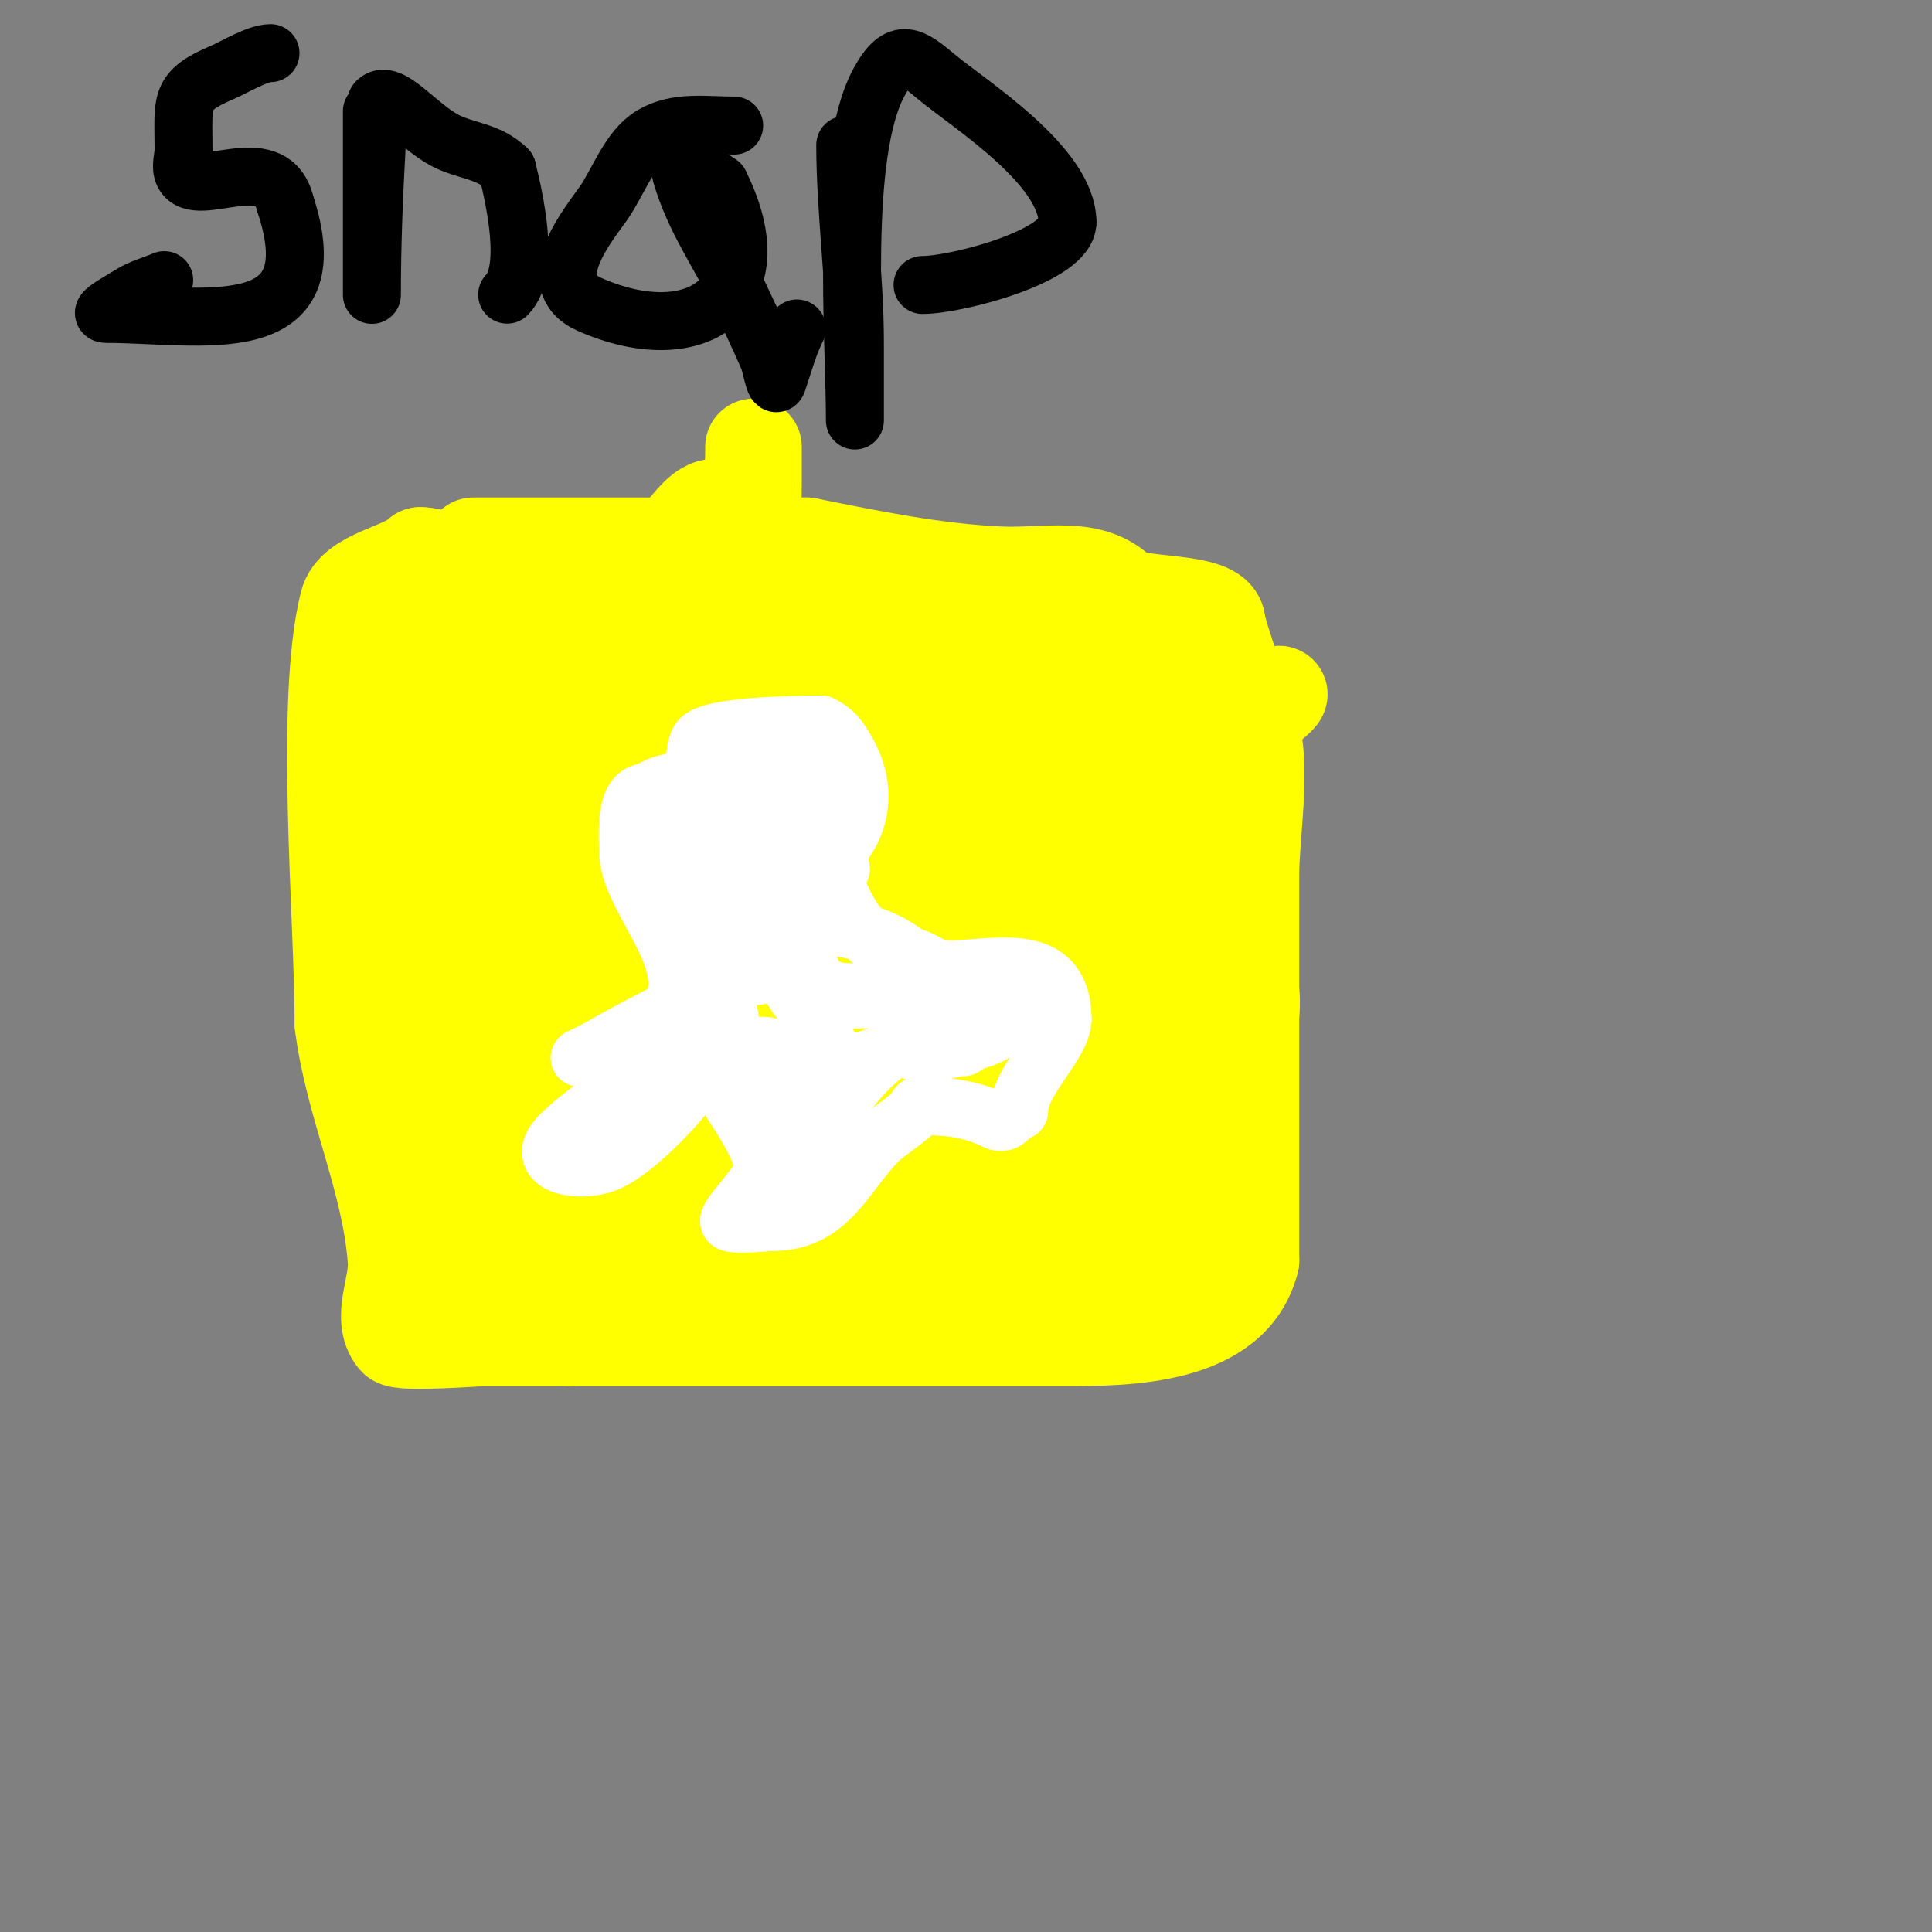 <svg viewBox='0 0 400 400' version='1.1' xmlns='http://www.w3.org/2000/svg' xmlns:xlink='http://www.w3.org/1999/xlink'><rect x="0" y="0" width="400" height="400" fill="#808080" stroke="none"/><g fill='none' stroke='#ffff00' stroke-width='20' stroke-linecap='round' stroke-linejoin='round'><path d='M98,113c23,0 46,0 69,0'/><path d='M167,113c13.143,2.629 26.607,5.418 40,6c9.852,0.428 18.72,-2.28 25,4c2.634,2.634 20,1.168 20,6'/><path d='M252,129c0,1.308 6.196,19.319 7,22c2.452,8.172 0,21.553 0,30c0,26.667 0,53.333 0,80'/><path d='M259,261c-3.967,15.868 -25.583,16 -39,16c-34,0 -68,0 -102,0'/><path d='M118,277c-4.333,0 -8.667,0 -13,0c-1.667,0 -3.333,0 -5,0c-1.15,0 -17.004,1.245 -18,0c-3.332,-4.165 0.38,-10.68 0,-16c-1.198,-16.777 -8.908,-32.26 -11,-49'/><path d='M71,212c0,-22.194 -4.09,-66.642 1,-87c1.379,-5.516 11.67,-6.67 15,-10'/><path d='M87,115c11.762,0 14.491,23.343 15,32c1.275,21.67 -1,43.372 -1,65c0,5.333 2.682,20.637 0,26c-1.301,2.603 -3,4.816 -3,8'/><path d='M98,246c0,1.333 0,2.667 0,4c0,1 0.447,3.894 0,3c-13.911,-27.821 -19.647,-70.914 -16,-101c0.74,-6.102 2.746,-11.983 4,-18c0.414,-1.985 0.776,-3.985 1,-6c0.11,-0.994 0,-4 0,-3c0,20.863 3,41.867 3,63'/><path d='M90,188c0,12.667 0,25.333 0,38c0,7 0,14 0,21c0,1.333 0,5.333 0,4c0,-13.088 18.308,-51.19 25,-63c18.844,-33.254 41,-55.281 41,-95c0,-2.333 0,4.667 0,7c0,2.333 -0.09,4.668 0,7c0.359,9.332 1,18.661 1,28c0,24.839 3.783,54.579 -5,78'/><path d='M152,213c-4.593,19.518 -6.309,25.182 -9,5c-3.16,-23.7 -6.175,-47.088 -7,-71c-0.344,-9.969 1.24,-22.867 5,-32c1.373,-3.334 3.932,-6.046 6,-9c0.27,-0.386 1.471,-1 1,-1c-4.66,0 -9.622,12.207 -15,14'/><path d='M133,119c-4.873,2.436 -7.292,8.646 -12,11c-1.473,0.736 -17,-2.626 -17,-1c0,4.447 2.204,8.625 3,13'/><path d='M107,142c3.372,4.292 10.149,15.575 17,19c2.022,1.011 13.953,-1.365 10,-4c-7.509,-5.006 -20.452,-7.43 -29,-8c-2.661,-0.177 -8,0 -8,0c0,0 4.044,0.419 6,0c3.716,-0.796 7.458,-1.622 11,-3c8.079,-3.142 14.475,-9.238 22,-13'/><path d='M136,133c9.607,-4.804 39.54,-8.743 50,-7c15.04,2.507 19.461,12.788 31,20c5.385,3.365 12.854,2 19,2c0.333,0 1,0 1,0c0,0 -2.667,0 -4,0c-10.333,0 -20.667,0 -31,0c-6.667,0 -13.333,0 -20,0'/><path d='M182,148c-9.021,0 -17.928,-1 -27,-1c-10,0 -20,0 -30,0c-1,0 2.012,0.156 3,0c5.684,-0.897 11.379,-1.77 17,-3c16.261,-3.557 36.817,-16.91 54,-12c3.452,0.986 6.459,3.41 10,4c4.241,0.707 27,-0.175 27,5'/><path d='M236,141c-7.79,3.895 -15.315,7.932 -23,12c-5.153,2.728 -10.397,5.42 -15,9c-3.862,3.004 -20.155,14 -25,14c-0.471,0 0.608,-0.739 1,-1c1.617,-1.078 3.213,-2.234 5,-3c2.907,-1.246 5.99,-2.029 9,-3c7.324,-2.363 14.768,-4.37 22,-7c11.572,-4.208 41.78,-18 54,-18'/><path d='M264,144c4.516,-2.258 -9.825,8.619 -13,11c-1.081,0.811 -5.182,2.697 -7,3c-2.472,0.412 -6.444,0.78 -7,-2c-0.261,-1.307 0,-2.667 0,-4c0,-1 0,-4 0,-3c0,0.667 0,1.333 0,2'/><path d='M237,151c3.833,8.625 7.992,15.977 11,25c2.137,6.412 5.481,13.259 6,20c1.454,18.899 6.677,73 -21,73'/><path d='M233,269c-9.759,0 -20.151,2.407 -30,1c-15.627,-2.232 -31.539,-8.423 -47,-11c-19.946,-3.324 -41.974,2 -62,2'/><path d='M94,261c-1.333,0 -3.057,0.943 -4,0c-0.527,-0.527 0.832,-1.274 1,-2c1.945,-8.428 4.019,-16.681 6,-25c2.924,-12.28 1.169,-28.212 9,-38c4.656,-5.82 27.976,-15.988 34,-19c2.667,-1.333 5.26,-2.826 8,-4c2.333,-1 7,-0.461 7,-3c0,-2.603 -3.766,3.708 -5,6c-1.204,2.235 -2,4.667 -3,7'/><path d='M147,183c-6.327,11.749 -13.592,23.592 -23,33c-2.333,2.333 -4.465,4.888 -7,7c-2.416,2.013 -10.224,2.776 -8,5c1.7,1.7 4,-2.667 6,-4c6.751,-4.501 15.812,-7.083 21,-14c1.709,-2.278 -5.181,-2.597 -8,-3'/><path d='M128,207c-2.04,0 -22.261,-1.739 -23,-1c-2.121,2.121 0,6 0,9c0,11.219 1.838,27.95 15,32c8.774,2.7 26.316,-11.355 21,-18c-3.36,-4.2 -22,-7.417 -22,-4'/><path d='M119,225c0,2.749 0.524,5.681 2,8c1.688,2.653 3.009,5.566 5,8c16.405,20.051 38.393,-12.228 48,-21c2.617,-2.389 5.424,-4.567 8,-7c3.427,-3.237 6.512,-6.829 10,-10c0.493,-0.448 2.667,0 2,0c-16.776,0 -28.021,8.219 -40,19c-8.587,7.728 -9.684,18.363 3,24c4.264,1.895 9.333,0 14,0'/><path d='M171,246c17.186,0 32.418,-10.38 46,-20c4.303,-3.048 14.832,-8.665 18,-15c1.491,-2.981 -6.667,0 -10,0c-5,0 -10,0 -15,0c-8.455,0 -25.305,-1.976 -32,1c-9.883,4.393 -19.054,36.534 0,38c23.908,1.839 25.323,-7.661 42,-16'/><path d='M220,234c8.852,-5.311 1.02,-4.74 -10,-3c-5.154,0.814 -9.383,4.57 -14,7c-3.696,1.945 -7.374,3.928 -11,6c-1.228,0.702 -4.177,2.216 -3,3c5.76,3.84 36.349,15.101 44,10c1.538,-1.026 2.462,-2.974 4,-4c3.501,-2.334 8,-5.333 8,-10'/><path d='M238,243c-4.287,0 -12.517,-3.362 -17,0c-1.333,1 -1.667,3 -3,4c-1.131,0.849 -3,1.586 -3,3c0,1.333 2.667,0 4,0c1.667,0 3.346,0.207 5,0c3.856,-0.482 14.409,-6.363 13,-12c-1.758,-7.034 -31.414,-4 -37,-4'/><path d='M200,234c-7.333,0 -14.667,0 -22,0c-7.667,0 -15.333,0 -23,0c-1.333,0 -3.2,1.067 -4,0c-1.206,-1.608 4.763,-10.603 7,-13c13.873,-14.864 26.34,-18 45,-18c4.273,0 21,-3.409 21,3'/><path d='M224,206c0,2.94 0.196,5.01 -1,8c-1.384,3.46 -6.712,3.246 -10,5c-13.463,7.18 -32.167,17.278 -48,12c-4.438,-1.479 -1.275,-9.33 -1,-14c0.442,-7.506 5.983,-29.983 12,-36c1.65,-1.65 4.667,0 7,0c9.007,0 17.903,-1 27,-1'/><path d='M210,180c2.667,0 5.333,0 8,0c1.333,0 2.667,0 4,0c0.667,0 2.667,0 2,0c-13.162,0 -25.575,7.161 -39,8c-5.695,0.356 -11.318,1.483 -17,2c-2.1,0.191 -4,1.333 -6,2c-0.949,0.316 -4,0 -3,0c6.72,0 36.736,-20.129 42,-23c1.727,-0.942 4,-0.215 4,-2'/><path d='M205,167c25.314,-12.657 32.196,8.544 34,32c0.361,4.695 -0.165,32.835 -3,30'/><path d='M236,229c-1.481,-5.923 -2.878,-12.013 -4,-18c-1.519,-8.099 -1,-8.58 -1,-18c0,-2.667 -0.294,-5.35 0,-8c2.383,-21.447 12.306,1.88 17,7c6.78,7.397 12.053,7.473 11,18c-0.307,3.067 -1.677,15 -4,15'/><path d='M255,225c-24.379,0 -35.142,-32.085 -50,-41c-2.366,-1.42 -7.393,-0.387 -10,-1c-9.042,-2.128 -17.458,-5.583 -26,-9c-1.241,-0.496 -11,-1 -11,-1c0,0 7.326,-4.043 9,-5c5.461,-3.12 10.567,-6.831 16,-10'/><path d='M183,158c1.09,-0.218 8,-4 8,-4c0,0 -1.333,0 -2,0c-3.119,0 -19.895,-2.052 -24,0c-1.075,0.537 -0.969,2.382 -2,3c-2.945,1.767 -8.633,1.755 -12,4c-3.088,2.059 -7.212,9.375 -10,13c-7.563,9.832 -14,14.223 -14,27'/><path d='M127,201c0,3.073 -4.691,-4.219 -6,-7c-2.951,-6.27 -8.465,-27.07 -5,-34c1.935,-3.871 34.265,-5.762 23,3c-2.482,1.931 -5.239,3.494 -8,5c-0.925,0.505 -2,0.667 -3,1'/><path d='M128,169c-6.87,10.305 15.926,0.543 20,0c18.277,-2.437 32.459,-2.541 46,11c2.976,2.976 11,7.857 11,12'/></g>
<g fill='none' stroke='#ffffff' stroke-width='12' stroke-linecap='round' stroke-linejoin='round'><path d='M144,165c0,-2.75 -0.789,-10.211 1,-12c2.857,-2.857 21.032,-3 25,-3'/><path d='M170,150c2.611,1.305 3.539,2.566 5,5c6.03,10.05 2.245,19.503 -6,25c-2.956,1.971 -15.5,0.083 -18,-2c-2.868,-2.39 -2,-5.77 -2,-9'/><path d='M149,169c0,-5.273 -0.29,-7.614 3,-12c2.081,-2.775 21.195,0.22 19,9c-1.415,5.658 -23,21.814 -23,11'/><path d='M148,177c0,-2.667 0,-5.333 0,-8c0,-1.333 0,2.667 0,4c0,2.333 0,4.667 0,7c0,4.59 4.121,23.879 0,28'/><path d='M148,208c0,1.944 -5.682,5.682 -7,7c-7.866,7.866 -18.803,13.803 -25,20'/><path d='M116,235c-5.983,5.983 3.112,7.963 9,6c7.296,-2.432 22.243,-18.972 24,-26'/><path d='M149,215c5.256,-5.256 -1,-7.277 -1,-11c0,-9.07 2.774,-23.678 0,-32c-0.904,-2.712 -4,-2.816 -4,-6'/><path d='M144,166c0,-1.346 0,12.555 0,14c0,3.966 1.369,32.631 -2,36'/><path d='M142,216c-2.591,3.455 -5.3,7.3 -8,10c-0.667,0.667 -2.894,1.702 -2,2c5.227,1.742 13.202,-8.798 15,-7'/><path d='M147,221c2.892,5.784 11,15.575 11,21c0,2.652 -7.939,10.061 -7,11c0.846,0.846 7.995,0 9,0'/><path d='M160,253c11.774,0 14.954,-9.954 22,-17c1.573,-1.573 8,-5.538 8,-7'/><path d='M190,229c6.075,0 10.957,0.479 16,3c2.743,1.372 3.145,-2 5,-2'/><path d='M211,230c0,-6.315 9,-13.815 9,-19'/><path d='M220,211c0,-17.51 -20.804,-7.902 -27,-11c-1.42,-0.71 -3.366,-2 -5,-2'/><path d='M188,198c-10.266,0 -17,-16.485 -17,-25'/><path d='M171,173c0,-5.009 1.747,-11.835 -3,-15c-2.527,-1.684 -13,-2.454 -13,1'/><path d='M155,159c0,6.272 9.776,14.224 16,8c1.054,-1.054 -11.588,-1.718 -13,-2c-7.793,-1.559 -16.537,-5.975 -24,-1'/><path d='M134,164c-4.725,0 -4,8.162 -4,12c0,10.148 14.453,22.093 9,33'/><path d='M139,209c-5.052,2.526 -9.862,5.064 -15,8c-1.294,0.74 -4,2 -4,2c0,0 14.505,-0.257 17,-4c3.962,-5.944 5.78,-13.56 9,-20'/><path d='M146,195c0,-4.234 2,-7.881 2,-12c0,-0.689 1.965,-7.053 2,-7c5.526,8.289 8.595,18.19 13,27c3.421,6.842 6.052,5.418 9,15c1.061,3.449 1,6.56 1,10'/><path d='M173,228c-4.417,1.472 -9.36,1.422 -14,1c-2.403,-0.218 -4.902,-2.301 -7,-3c-14.189,-4.73 4.407,-11.396 8,-9c6.134,4.089 2.983,17.099 2,23c-0.191,1.144 -3,10.738 -3,8'/><path d='M159,248c10.131,-10.131 15.191,-23.794 26,-31c4.25,-2.833 8.104,-3 13,-3c1.25,0 8.274,0 6,0'/><path d='M204,214c-3.038,0 -6.015,0.574 -9,1c-1.924,0.275 -6.944,3 -5,3c8.033,0 15,-2.675 15,-10'/><path d='M205,208c-2.408,-0.803 -4.729,-1.865 -7,-3c-10.397,-5.199 -31,9.36 -31,-10c0,-2.389 -0.316,-3.806 1,-6c1.343,-2.238 3.657,-4.762 5,-7'/><path d='M173,182c0.333,-0.667 0.473,-1.473 1,-2c0.527,-0.527 -0.764,1.293 -1,2c-0.79,2.37 -1.382,4.734 -3,7c-3.181,4.454 -8.617,14.277 -15,13c-12.889,-2.578 -7.237,-20.907 -4,-29'/><path d='M151,173c0,-3.909 -12.091,-7.909 -15,-5c-1.753,1.753 4.488,11.953 5,14'/><path d='M141,182c16.579,16.579 42.041,0.082 55,26c2.54,5.079 -2.329,5.47 -6,7c-12.095,5.04 -14.829,8.286 -21,-2'/><path d='M169,213c-0.089,-0.266 -2.526,-5.474 -2,-6c1.014,-1.014 7.074,0 9,0c3.338,0 25.236,-1.176 27,0c5.743,3.829 -1.979,8 -6,8c-3.333,0 -6.667,0 -10,0'/><path d='M187,215c-5.264,0 16.92,-0.92 17,-1c2.178,-2.178 -7.405,5.405 -4,2'/><path d='M200,216c5.683,-1.421 7.809,-2.618 10,-7'/></g>
<g fill='none' stroke='#000000' stroke-width='12' stroke-linecap='round' stroke-linejoin='round'><path d='M56,11c-2.715,0 -7.453,2.908 -10,4c-9.098,3.899 -8,5.806 -8,16c0,1.667 -0.745,3.509 0,5c2.679,5.358 18.183,-5.269 21,6'/><path d='M59,42c9.754,29.262 -17.506,23 -37,23c-2.134,0 3.199,-2.854 5,-4c2.142,-1.363 4.667,-2 7,-3'/><path d='M77,23c0,7.333 0,14.667 0,22c0,4 0,8 0,12c0,0.667 0,4.667 0,4c0,-10.43 0.42,-20.563 1,-31c0.05,-0.898 -0.925,-8.075 0,-9c2.686,-2.686 8.249,4.904 14,8c4.306,2.319 9.157,2.157 13,6'/><path d='M105,35c1.428,5.711 4.977,21.023 0,26'/><path d='M152,26c-5.89,0 -11.919,-1.048 -17,2c-4.752,2.851 -6.959,9.607 -10,14c-2.831,4.09 -13.296,16.424 -3,21c21.461,9.538 38.968,-1.065 27,-25'/><path d='M149,38c-2.353,-1.569 -4.735,-3.47 -6,-6c-0.667,-1.333 -2.421,2.57 -2,4c2.883,9.802 7.834,16.148 12,25c2.032,4.318 4.087,8.628 6,13c0.719,1.645 1.432,6.703 2,5c1.234,-3.701 2.255,-7.51 4,-11'/><path d='M175,30c0,13.572 2,27.264 2,41c0,4.667 0,9.333 0,14c0,0.667 0,2.667 0,2c0,-17.211 -3.148,-55.061 5,-70c4.118,-7.55 6.768,-5.36 12,-1c6.556,5.463 27,18.313 27,30'/><path d='M221,46c0,7.023 -22.947,13 -30,13'/></g>
</svg>
